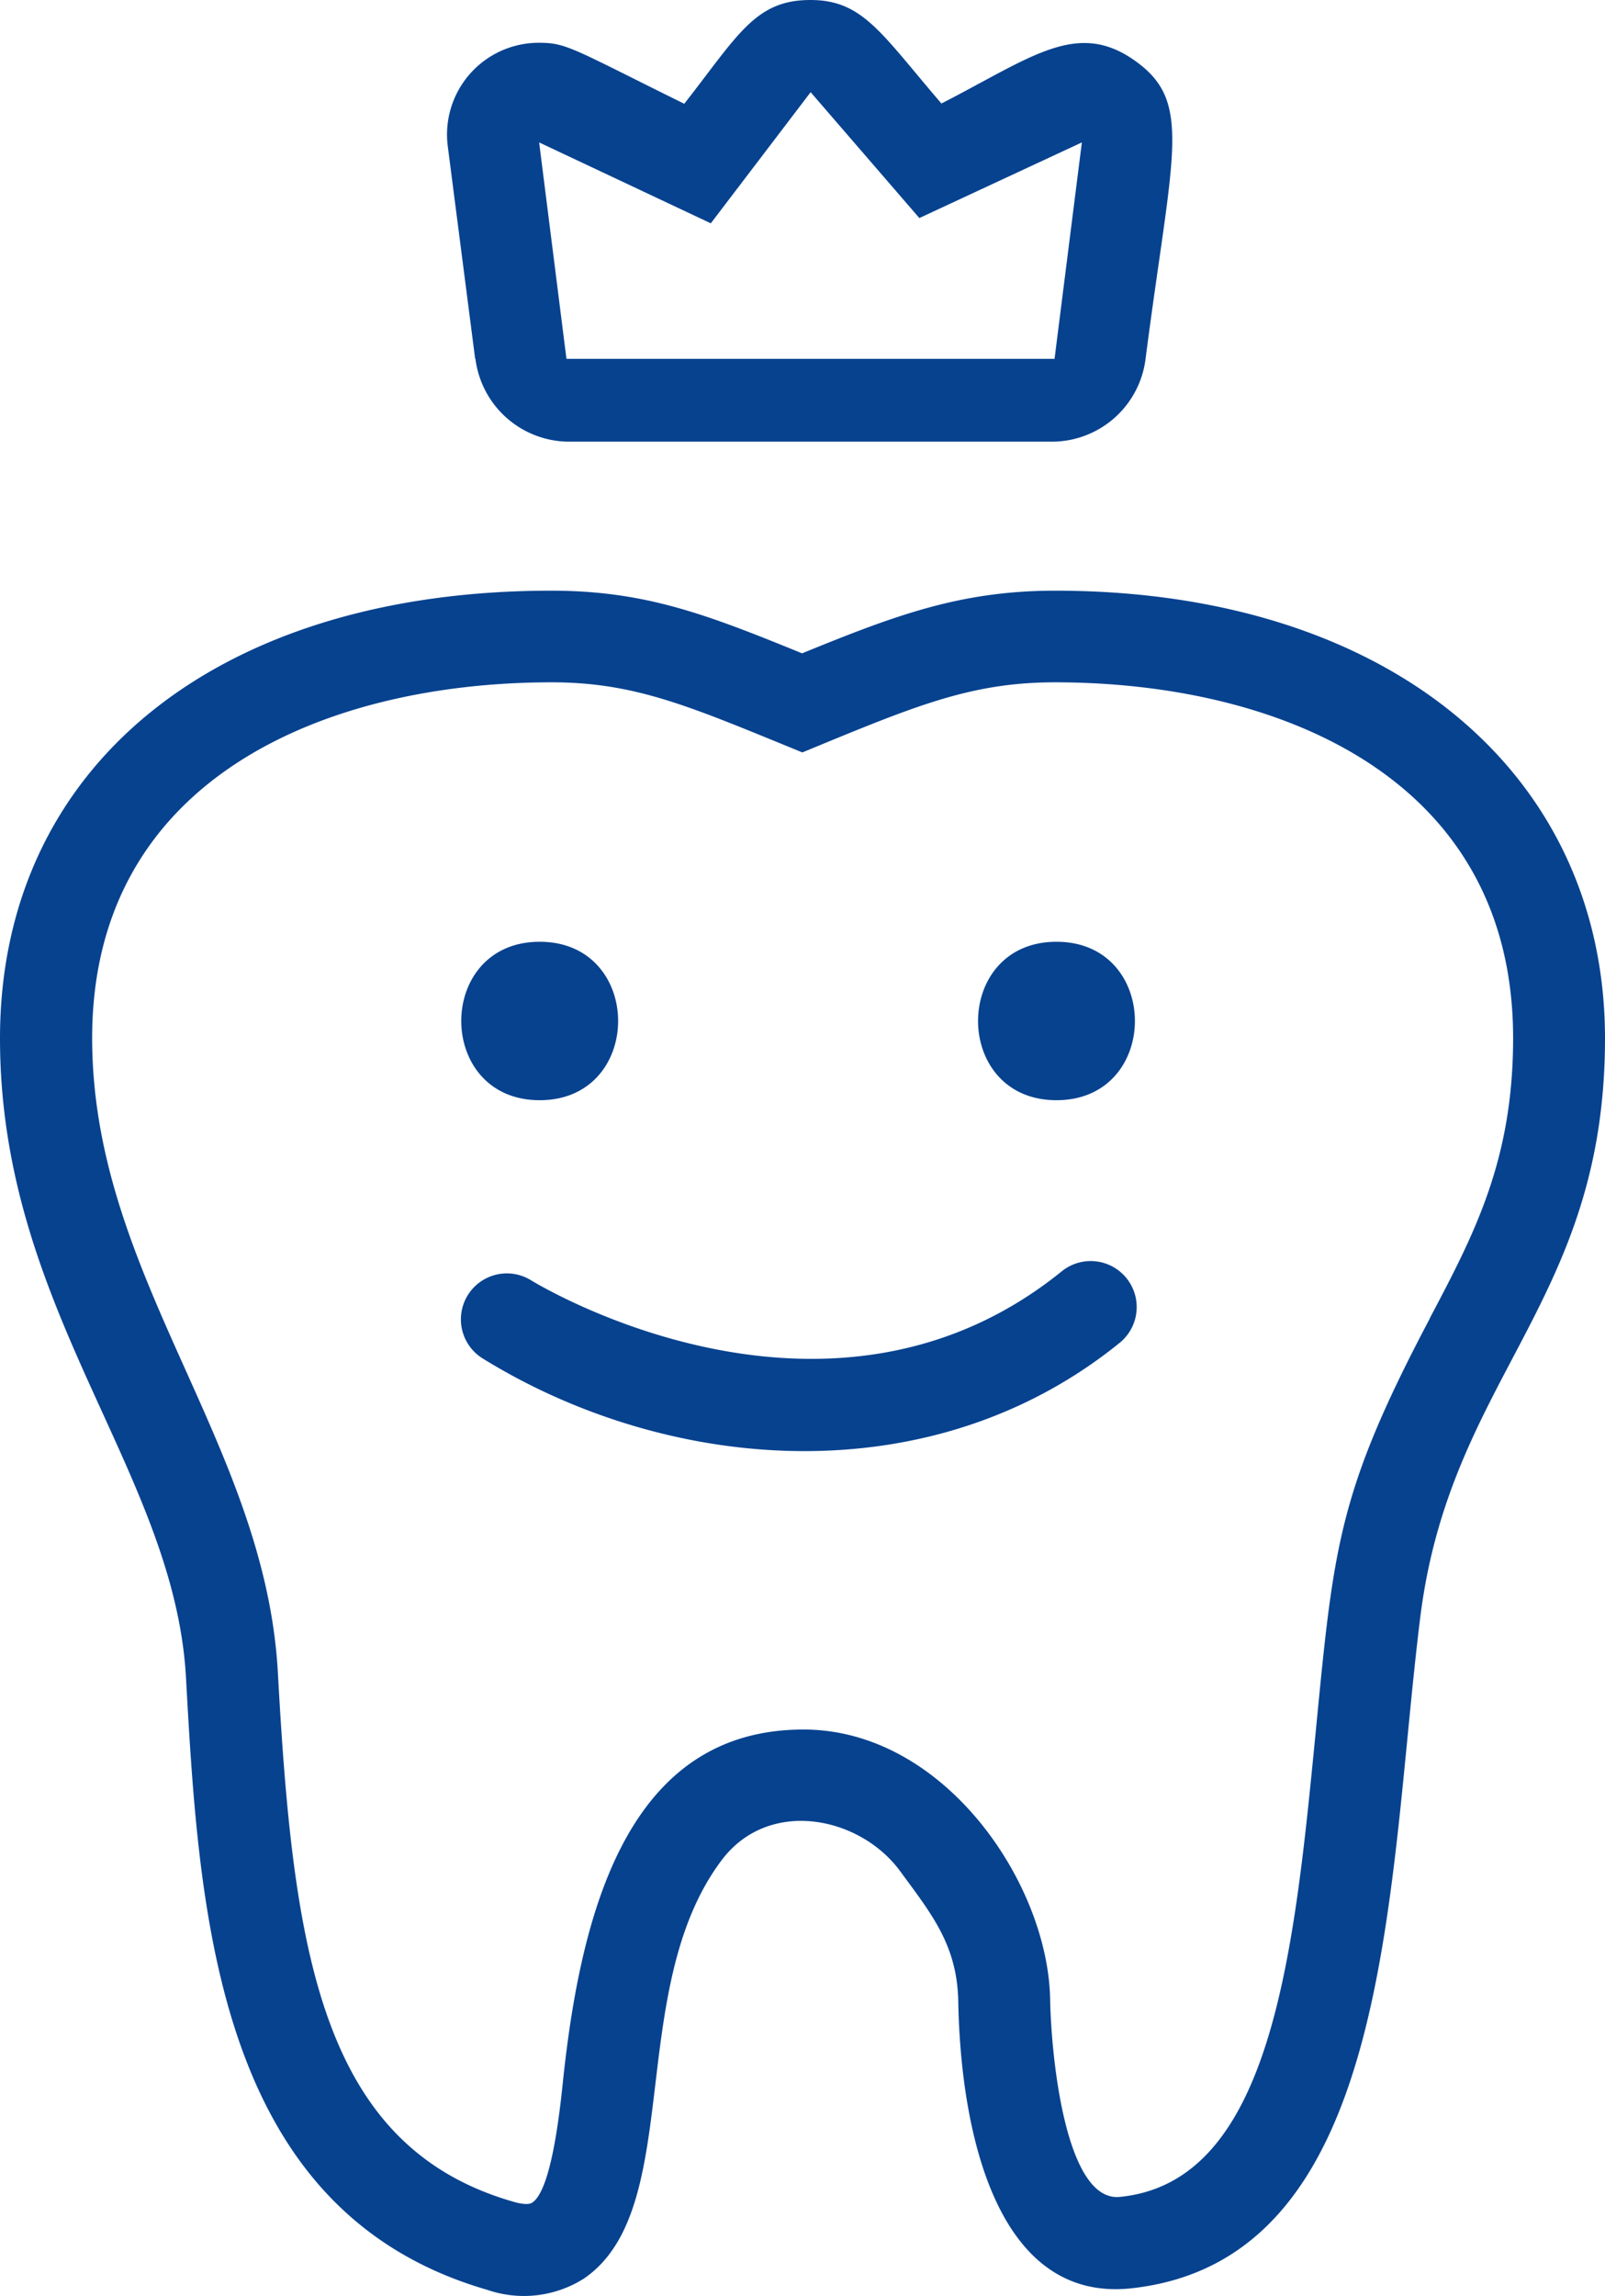 <svg xmlns="http://www.w3.org/2000/svg" width="58.17" height="83.172" viewBox="0 0 58.17 83.172">
  <path id="Path_473" data-name="Path 473" d="M400.45,778.18c-3.42,0-5.79.89-9.17,2.27-3.48-1.42-5.7-2.27-9.09-2.27-12.13,0-19.98,6.37-19.98,16.22s6.32,15.66,6.74,23.15c.48,8.62,1.09,19.35,10.92,22.19a4.07,4.07,0,0,0,3.49-.4c3.7-2.5,1.48-10.47,5-15.16,1.71-2.28,5.02-1.6,6.48.4,1.12,1.53,2.06,2.66,2.1,4.7.09,4.89,1.45,10.88,6.22,10.41,9.55-.99,9.31-14.51,10.52-24.28,1.08-8.77,6.7-11.41,6.7-21.01S412.56,778.18,400.45,778.18Zm13.58,26.37c-3.33,6.31-3.48,8.23-4.14,15.03-.78,7.98-1.59,16.23-7.07,16.79-1.98.24-2.51-5.03-2.55-7.15-.07-4.2-3.83-9.78-8.94-9.78-6.36,0-8.08,6.57-8.73,12.87-.26,2.52-.63,3.96-1.1,4.27-.16.11-.55.01-.71-.04-7.02-2.03-7.96-9.23-8.51-19.18-.47-8.34-6.73-14.36-6.73-22.97,0-9.5,8.6-12.89,16.65-12.89,3.07,0,5.05.89,9.09,2.54,4.05-1.67,6.08-2.54,9.16-2.54,8.02,0,16.6,3.39,16.6,12.89,0,4.42-1.4,7.08-3.02,10.15Zm-11.24.88c-6.86,5.56-16.38,4.71-23.08.57a1.665,1.665,0,0,1,1.74-2.84c.44.27,10.84,6.48,19.24-.32A1.667,1.667,0,0,1,402.79,805.43ZM381.77,790.9c3.79,0,3.79,5.74,0,5.74S377.98,790.9,381.77,790.9Zm18.73,0c3.79,0,3.79,5.74,0,5.74S396.71,790.9,400.5,790.9Zm-21.06-21.13a3.431,3.431,0,0,0,3.3,3.01h17.69a3.423,3.423,0,0,0,3.3-3.01c.97-7.51,1.73-9.3-.4-10.8-2.1-1.48-3.74-.11-7,1.56-2.2-2.56-2.85-3.75-4.75-3.75-2,0-2.62,1.27-4.57,3.76-4.07-2.01-4.26-2.21-5.27-2.21a3.325,3.325,0,0,0-3.3,3.76l.99,7.68Zm8.54-4.91,3.61-4.74,3.94,4.56,5.89-2.74-.99,7.84H382.74l-.99-7.84,6.22,2.93Z" transform="translate(-362.21 -756.78)" fill="#07428f"/>
</svg>
